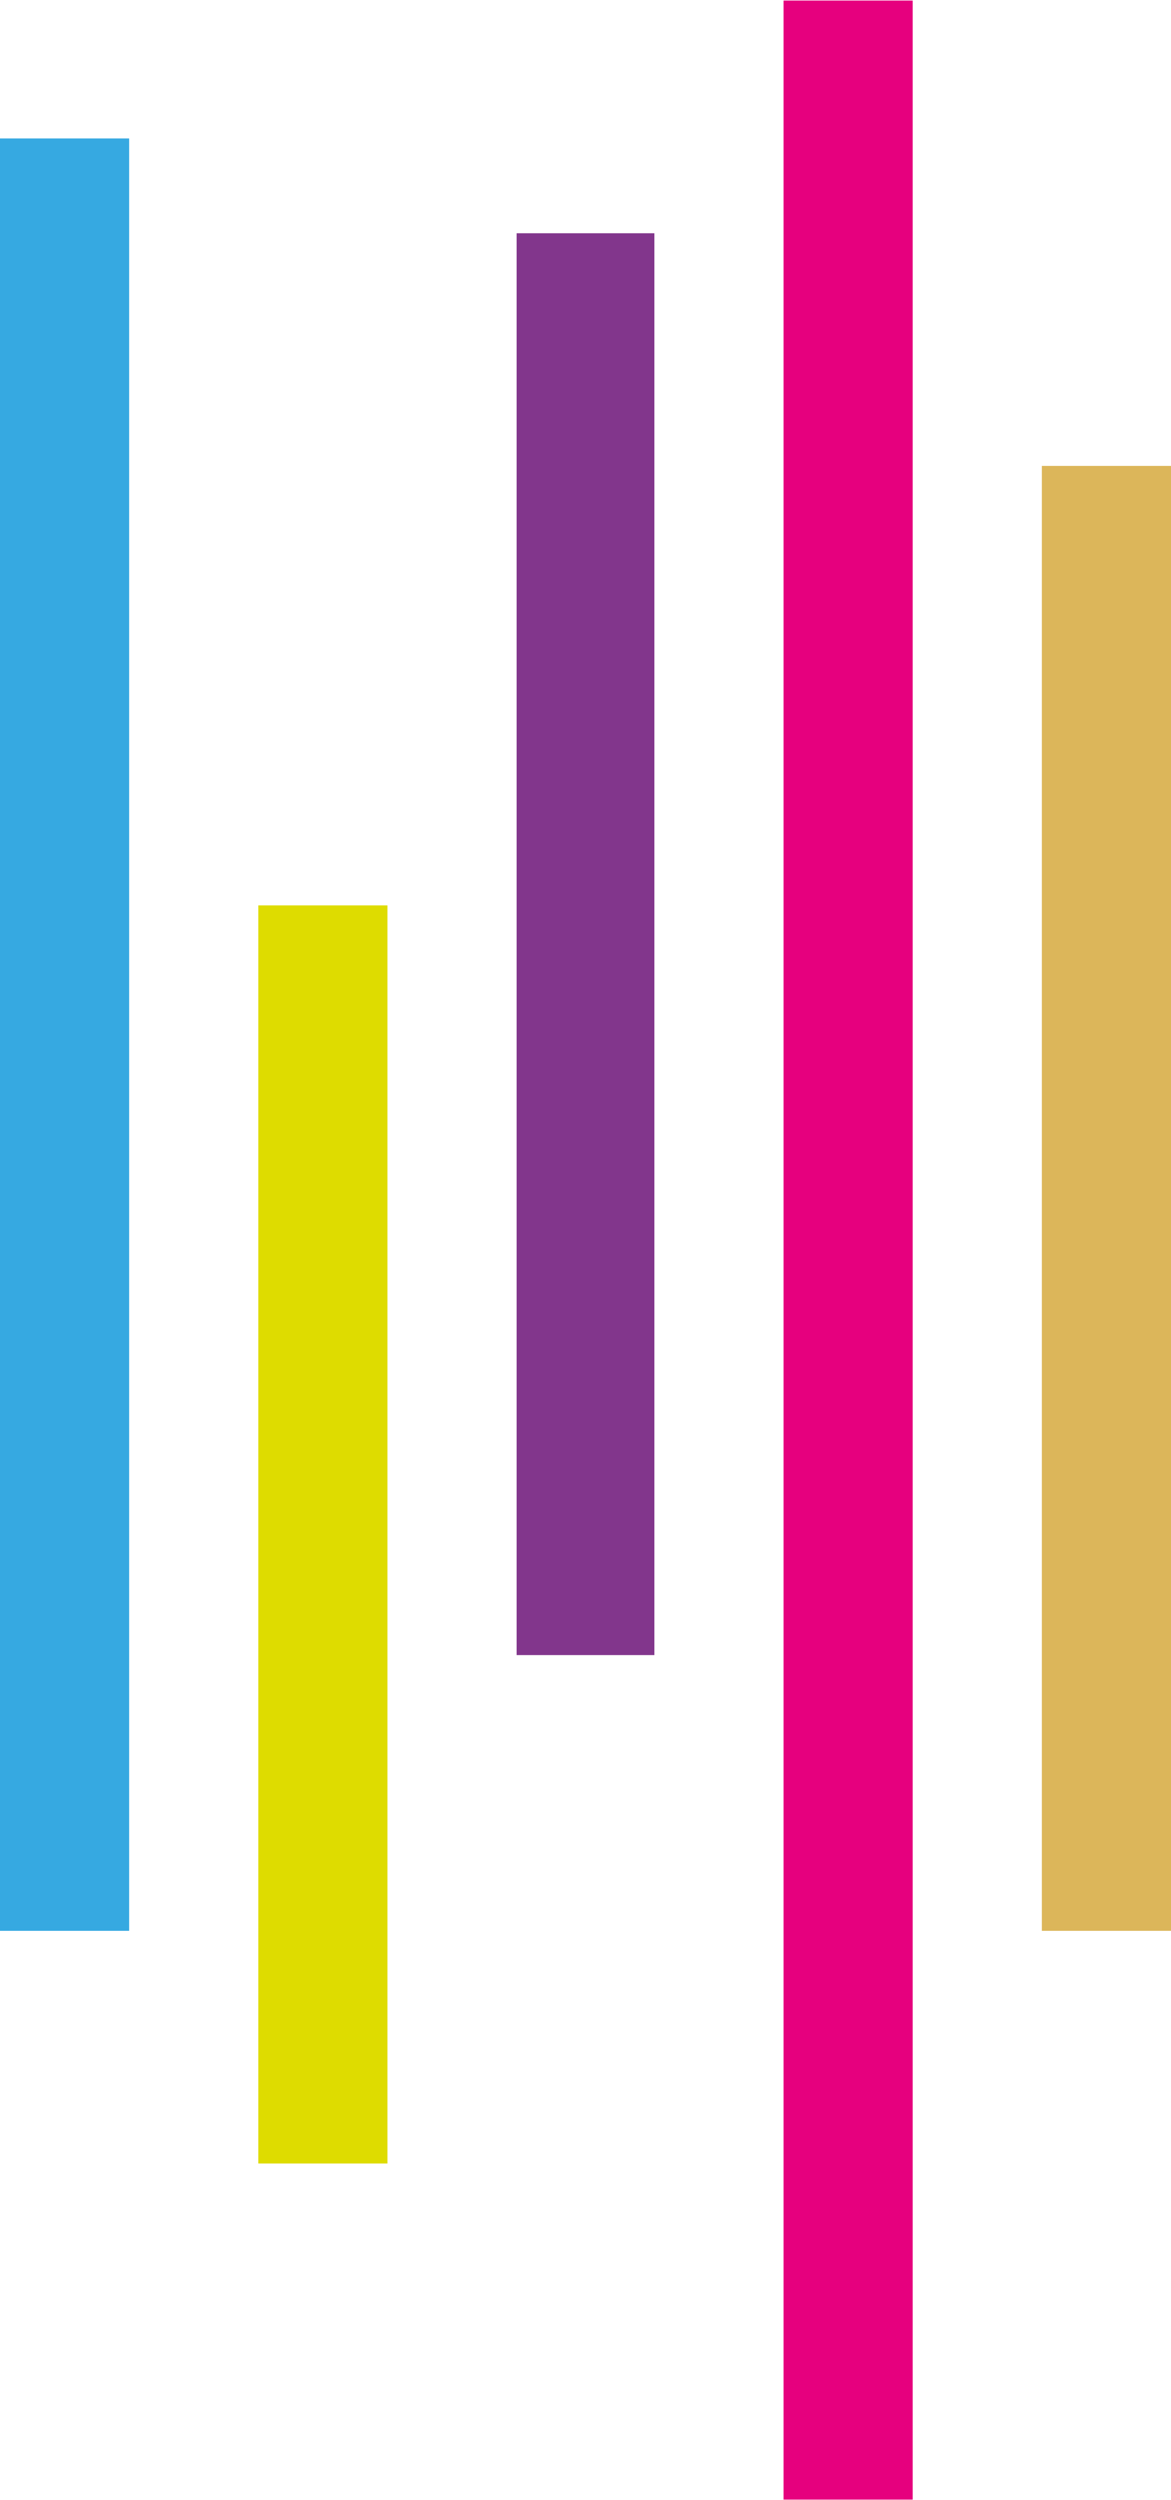 <?xml version="1.0"?>
<svg xmlns="http://www.w3.org/2000/svg" width="90" height="192" viewBox="0 0 136 290" fill="none">
<rect y="16" width="15" height="208" fill="#36A9E1"/>
<rect x="30" y="105" width="15" height="146" fill="#DEDC00"/>
<rect x="121" y="54" width="15" height="170" fill="#DCB65A"/>
<rect x="60" y="27" width="16" height="165" fill="#82368C"/>
<rect x="91" width="15" height="290" fill="#E6007E"/>
</svg>
